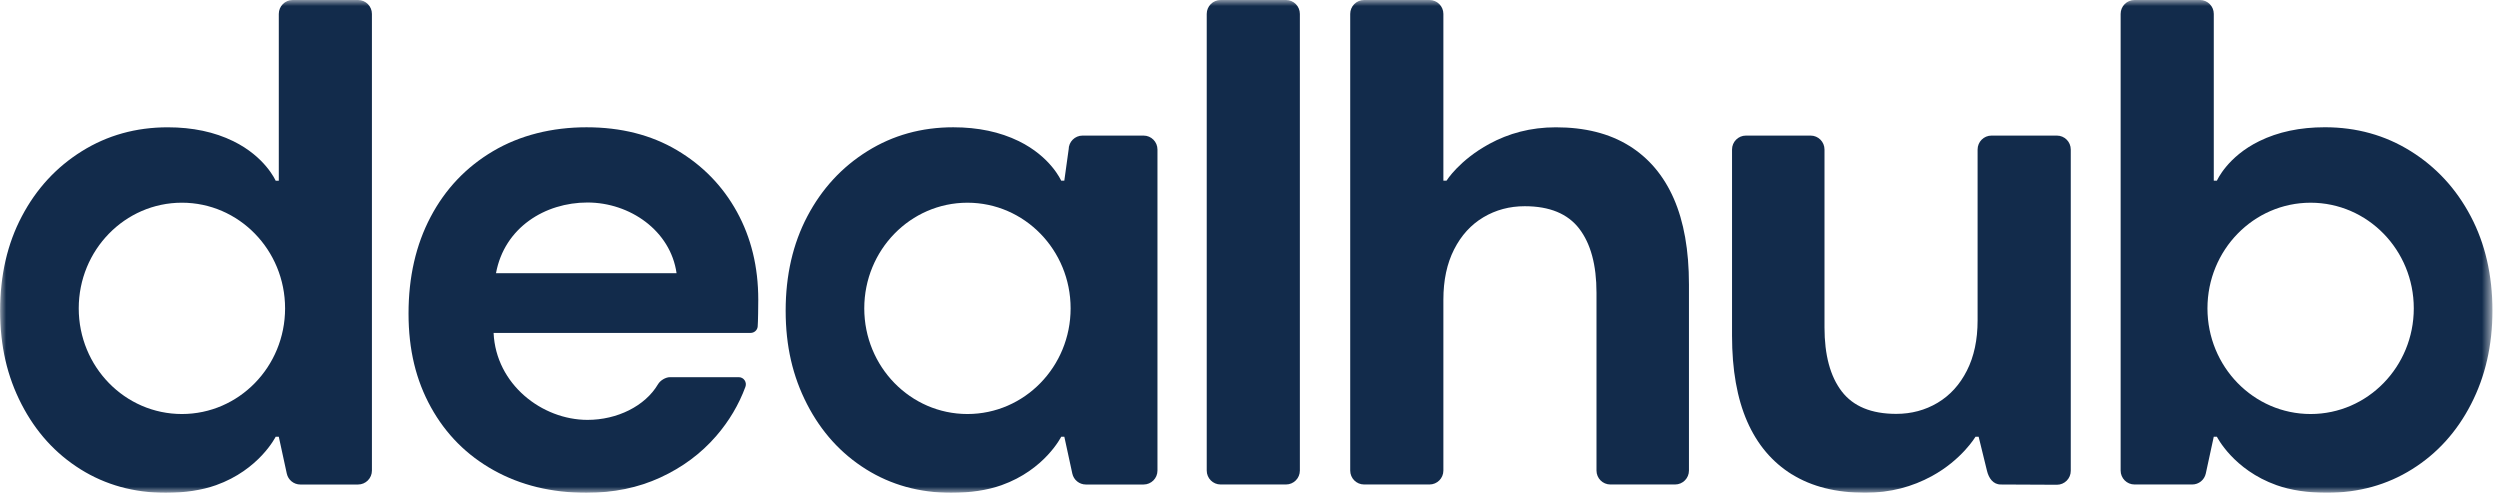 <svg width="208" height="41" viewBox="0 0 208 41" fill="none" xmlns="http://www.w3.org/2000/svg">
<mask id="mask0_4590_4093" style="mask-type:luminance" maskUnits="userSpaceOnUse" x="0" y="0" width="208" height="41">
<path d="M207.346 0H0V41H207.346V0Z" fill="white"/>
</mask>
<g mask="url(#mask0_4590_4093)">
<path d="M61.309 17.618C60.122 15.467 58.457 13.758 56.316 12.491C54.173 11.224 51.669 10.59 48.799 10.59C45.929 10.59 43.261 11.252 41.022 12.577C38.783 13.901 37.05 15.726 35.827 18.048C34.601 20.371 33.99 23.05 33.99 26.082C33.99 29.114 34.613 31.64 35.855 33.886C37.097 36.131 38.84 37.88 41.079 39.126C43.316 40.373 45.89 41 48.797 41C51.054 41 53.101 40.578 54.937 39.731C56.774 38.886 58.324 37.736 59.587 36.277C60.659 35.037 61.47 33.673 62.018 32.185C62.161 31.796 61.881 31.381 61.466 31.381H55.744C55.377 31.381 54.935 31.65 54.747 31.968C53.673 33.786 51.352 34.934 48.88 34.934C45.099 34.934 41.261 31.98 41.067 27.698H62.453C62.753 27.698 63.011 27.47 63.039 27.169C63.072 26.851 63.088 25.34 63.088 24.932C63.088 22.206 62.494 19.768 61.309 17.618ZM48.88 16.849C52.412 16.849 55.789 19.196 56.29 22.729H41.267C41.968 18.928 45.349 16.849 48.88 16.849Z" fill="#122B4B"/>
<path d="M106.995 0H101.555C100.917 0 100.4 0.519 100.4 1.158V39.151C100.4 39.791 100.917 40.309 101.555 40.309H106.995C107.632 40.309 108.149 39.791 108.149 39.151V1.158C108.149 0.519 107.632 0 106.995 0Z" fill="#122B4B"/>
<path d="M135.528 12.118C133.884 11.101 131.855 10.592 129.445 10.592C127.341 10.592 125.521 11.097 123.907 11.974C121.406 13.333 120.35 15.033 120.35 15.033H120.089V1.158C120.089 0.519 119.572 0 118.935 0H113.493C112.855 0 112.338 0.519 112.338 1.158V39.151C112.338 39.791 112.855 40.309 113.493 40.309H118.935C119.572 40.309 120.089 39.791 120.089 39.151V24.932C120.089 23.319 120.385 21.927 120.979 20.756C121.572 19.586 122.385 18.694 123.419 18.077C124.45 17.464 125.598 17.157 126.861 17.157C128.928 17.157 130.438 17.782 131.394 19.028C132.35 20.276 132.828 22.052 132.828 24.356V39.151C132.828 39.791 133.345 40.309 133.982 40.309H139.367C140.004 40.309 140.521 39.791 140.521 39.151V23.665C140.521 20.824 140.1 18.444 139.259 16.523C138.417 14.602 137.173 13.134 135.528 12.116V12.118Z" fill="#122B4B"/>
<path d="M149.102 39.473C150.746 40.49 152.775 40.998 155.185 40.998C157.289 40.998 159.109 40.494 160.722 39.617C163.223 38.257 164.363 36.335 164.363 36.335H164.623L165.312 39.151C165.462 39.785 165.828 40.31 166.466 40.31L171.133 40.332C171.771 40.332 172.288 39.813 172.288 39.174V12.44C172.288 11.8 171.771 11.281 171.133 11.281H165.692C165.053 11.281 164.536 11.8 164.536 12.44V26.659C164.536 28.272 164.241 29.664 163.647 30.834C163.055 32.005 162.241 32.897 161.207 33.514C160.176 34.127 159.028 34.434 157.765 34.434C155.698 34.434 154.188 33.809 153.232 32.563C152.276 31.314 151.798 29.539 151.798 27.235V12.44C151.798 11.8 151.281 11.281 150.644 11.281H145.259C144.622 11.281 144.105 11.8 144.105 12.44V27.925C144.105 30.767 144.526 33.147 145.367 35.068C146.209 36.989 147.453 38.456 149.097 39.475L149.102 39.473Z" fill="#122B4B"/>
<path d="M23.196 1.158V15.035H22.936C22.922 15.012 22.066 13.046 19.408 11.745C17.839 10.978 16.023 10.592 13.956 10.592C11.317 10.592 8.935 11.255 6.812 12.579C4.688 13.903 3.023 15.709 1.82 17.993C0.612 20.276 0.01 22.896 0.01 25.853C0.01 28.809 0.602 31.324 1.789 33.628C2.974 35.93 4.61 37.736 6.696 39.042C8.782 40.346 11.143 41 13.782 41C15.39 41 16.787 40.787 17.972 40.367C21.572 39.085 22.936 36.336 22.936 36.336H23.196L23.86 39.399C23.974 39.932 24.444 40.311 24.987 40.311H29.79C30.427 40.311 30.944 39.792 30.944 39.153V1.158C30.944 0.519 30.427 0 29.79 0H24.35C23.712 0 23.196 0.519 23.196 1.158ZM15.135 34.446C10.393 34.446 6.551 30.51 6.551 25.656C6.551 20.801 10.393 16.865 15.135 16.865C19.876 16.865 23.719 20.801 23.719 25.656C23.719 30.51 19.876 34.446 15.135 34.446Z" fill="#122B4B"/>
<path d="M88.91 12.439L88.55 15.033H88.291C88.277 15.01 87.421 13.044 84.763 11.742C83.194 10.976 81.378 10.59 79.311 10.59C76.671 10.59 74.29 11.252 72.167 12.577C70.043 13.901 68.378 15.707 67.174 17.991C65.969 20.277 65.367 22.896 65.367 25.853C65.367 28.809 65.959 31.324 67.146 33.628C68.331 35.931 69.967 37.736 72.053 39.042C74.138 40.346 76.5 41 79.139 41C80.747 41 82.144 40.787 83.329 40.367C86.928 39.085 88.293 36.336 88.293 36.336H88.552L89.216 39.399C89.331 39.932 89.8 40.311 90.344 40.311H95.147C95.784 40.311 96.301 39.793 96.301 39.153V12.439C96.301 11.8 95.784 11.281 95.147 11.281H90.066C89.429 11.281 88.912 11.8 88.912 12.439H88.91ZM80.491 34.446C75.75 34.446 71.907 30.51 71.907 25.656C71.907 20.802 75.75 16.866 80.491 16.866C85.233 16.866 89.075 20.802 89.075 25.656C89.075 30.51 85.233 34.446 80.491 34.446Z" fill="#122B4B"/>
<path d="M183.031 9.68722e-05H177.591C176.954 9.68722e-05 176.437 0.519 176.437 1.158V39.151C176.437 39.791 176.954 40.309 177.591 40.309H182.394C182.938 40.309 183.405 39.93 183.522 39.397L184.185 36.334H184.445C184.445 36.334 185.809 39.085 189.408 40.365C190.593 40.787 191.991 40.998 193.599 40.998C196.238 40.998 198.601 40.344 200.684 39.04C202.771 37.736 204.407 35.931 205.591 33.626C206.779 31.322 207.371 28.731 207.371 25.851C207.371 22.895 206.768 20.275 205.562 17.989C204.359 15.705 202.692 13.899 200.57 12.575C198.448 11.251 196.066 10.588 193.427 10.588C191.36 10.588 189.543 10.972 187.975 11.741C185.315 13.042 184.461 15.008 184.447 15.031H184.187V1.156C184.187 0.517 183.67 -0.002 183.032 -0.002L183.031 9.68722e-05ZM183.66 25.656C183.66 20.802 187.503 16.866 192.244 16.866C196.986 16.866 200.827 20.802 200.827 25.656C200.827 30.51 196.986 34.446 192.244 34.446C187.503 34.446 183.66 30.51 183.66 25.656Z" fill="#122B4B"/>
</g>
</svg>
